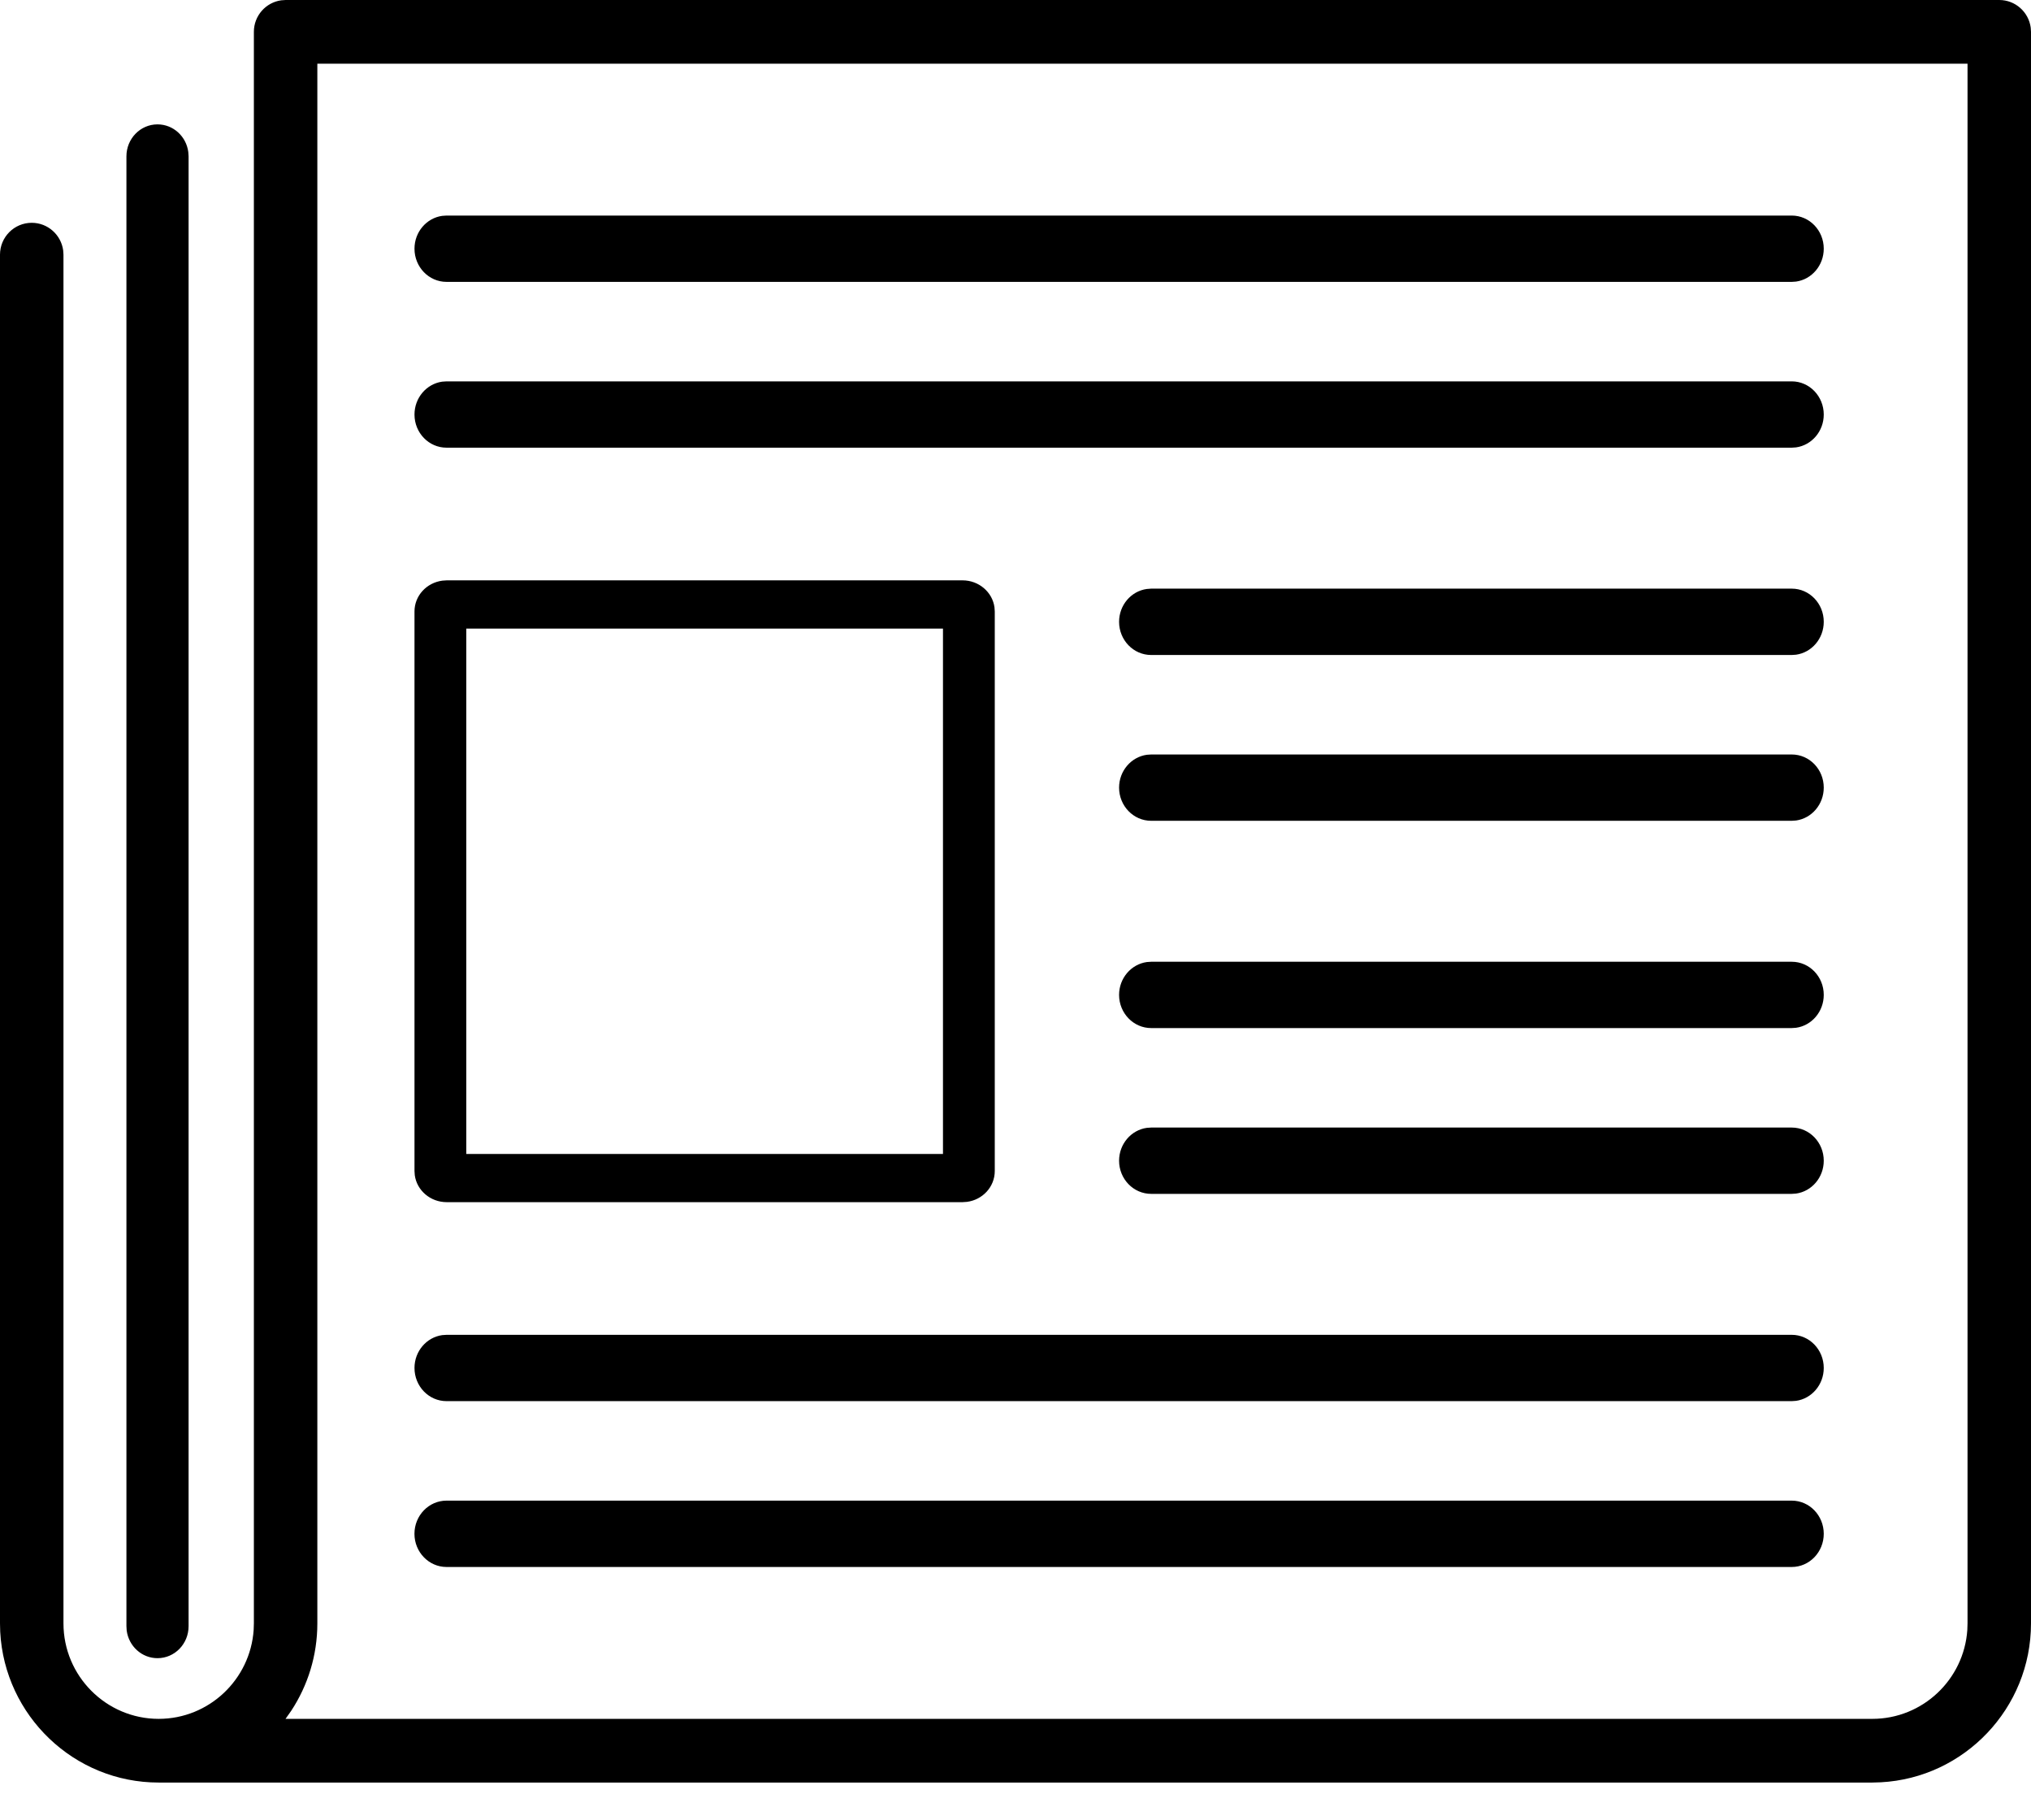 <?xml version="1.0" encoding="UTF-8"?>
<svg width="48px" height="43px" viewBox="0 0 48 43" version="1.1" xmlns="http://www.w3.org/2000/svg" xmlns:xlink="http://www.w3.org/1999/xlink">
    <!-- Generator: Sketch 58 (84663) - https://sketch.com -->
    <title>Combined Shape</title>
    <desc>Created with Sketch.</desc>
    <g id="Symbols---icons" stroke="none" stroke-width="1" fill="none" fill-rule="evenodd">
        <g id="Icons-LineArt/Amenities/Hotel/Newspaper" transform="translate(-8, -11)" fill="#000000">
            <path d="M55.25,11 C55.629,11 55.943,11.283 55.993,11.65 L56,11.752 L56,49.362 C56,51.368 54.424,53.013 52.449,53.117 L52.25,53.123 L11.75,53.123 C9.749,53.123 8.109,51.542 8.005,49.561 L8,49.362 L8,17.018 C8,16.602 8.336,16.265 8.75,16.265 C9.13,16.265 9.443,16.549 9.493,16.916 L9.5,17.018 L9.5,49.362 C9.5,50.606 10.51,51.618 11.75,51.618 C12.939,51.618 13.915,50.689 13.995,49.516 L14,49.362 L14,11.752 C14,11.372 14.282,11.057 14.648,11.007 L14.75,11 L55.25,11 Z M54.5,12.505 L15.5,12.505 L15.5,49.362 C15.5,50.123 15.273,50.832 14.884,51.425 L14.748,51.618 L52.25,51.618 C53.439,51.618 54.416,50.689 54.495,49.516 L54.5,49.362 L54.5,12.505 Z M11.722,13.939 C12.095,13.939 12.402,14.223 12.45,14.592 L12.457,14.694 L12.457,49.428 C12.457,49.846 12.129,50.184 11.722,50.184 C11.35,50.184 11.043,49.9 10.994,49.531 L10.988,49.428 L10.988,14.694 C10.988,14.277 11.317,13.939 11.722,13.939 Z M50.345,46.461 C50.764,46.461 51.102,46.812 51.102,47.245 C51.102,47.677 50.764,48.029 50.345,48.029 L50.345,48.029 L18.553,48.029 C18.135,48.029 17.795,47.677 17.795,47.245 C17.795,46.812 18.135,46.461 18.553,46.461 L18.553,46.461 Z M50.346,42.543 C50.763,42.543 51.102,42.894 51.102,43.326 C51.102,43.723 50.817,44.051 50.448,44.103 L50.346,44.11 L18.553,44.11 C18.135,44.11 17.796,43.759 17.796,43.326 C17.796,42.93 18.081,42.602 18.45,42.55 L18.553,42.543 L50.346,42.543 Z M30.748,24.714 C31.134,24.714 31.453,24.991 31.503,25.349 L31.51,25.449 L31.51,38.673 C31.51,39.045 31.224,39.353 30.852,39.401 L30.748,39.408 L18.558,39.408 C18.172,39.408 17.853,39.132 17.803,38.773 L17.796,38.673 L17.796,25.449 C17.796,25.077 18.082,24.77 18.455,24.721 L18.558,24.714 L30.748,24.714 Z M35.206,37.645 L50.345,37.645 C50.764,37.645 51.102,37.996 51.102,38.429 C51.102,38.825 50.818,39.153 50.448,39.205 L50.345,39.212 L35.206,39.212 C34.788,39.212 34.448,38.861 34.448,38.429 C34.448,38.032 34.734,37.704 35.103,37.652 L35.206,37.645 L50.345,37.645 Z M30.286,25.854 L19.02,25.854 L19.02,38.269 L30.286,38.269 L30.286,25.854 Z M50.345,33.727 C50.764,33.727 51.102,34.077 51.102,34.51 C51.102,34.906 50.818,35.235 50.448,35.287 L50.345,35.294 L35.206,35.294 C34.788,35.294 34.448,34.942 34.448,34.51 C34.448,34.114 34.734,33.786 35.103,33.734 L35.206,33.727 L50.345,33.727 Z M50.345,28.829 C50.764,28.829 51.102,29.179 51.102,29.612 C51.102,30.009 50.818,30.337 50.448,30.389 L50.345,30.396 L35.206,30.396 C34.788,30.396 34.448,30.045 34.448,29.612 C34.448,29.216 34.734,28.888 35.103,28.836 L35.206,28.829 L50.345,28.829 Z M50.345,24.91 C50.764,24.91 51.102,25.261 51.102,25.694 C51.102,26.091 50.818,26.419 50.448,26.471 L50.345,26.478 L35.206,26.478 C34.788,26.478 34.448,26.127 34.448,25.694 C34.448,25.297 34.734,24.969 35.103,24.918 L35.206,24.91 L50.345,24.91 Z M50.346,20.012 C50.763,20.012 51.102,20.363 51.102,20.796 C51.102,21.193 50.817,21.52 50.448,21.572 L50.346,21.579 L18.553,21.579 C18.135,21.579 17.796,21.229 17.796,20.796 C17.796,20.399 18.081,20.071 18.45,20.019 L18.553,20.012 L50.346,20.012 Z M50.346,16.094 C50.763,16.094 51.102,16.444 51.102,16.877 C51.102,17.274 50.817,17.602 50.448,17.654 L50.346,17.661 L18.553,17.661 C18.135,17.661 17.796,17.31 17.796,16.877 C17.796,16.48 18.081,16.153 18.45,16.101 L18.553,16.094 L50.346,16.094 Z" id="Combined-Shape"></path>
        </g>
    </g>
</svg>
